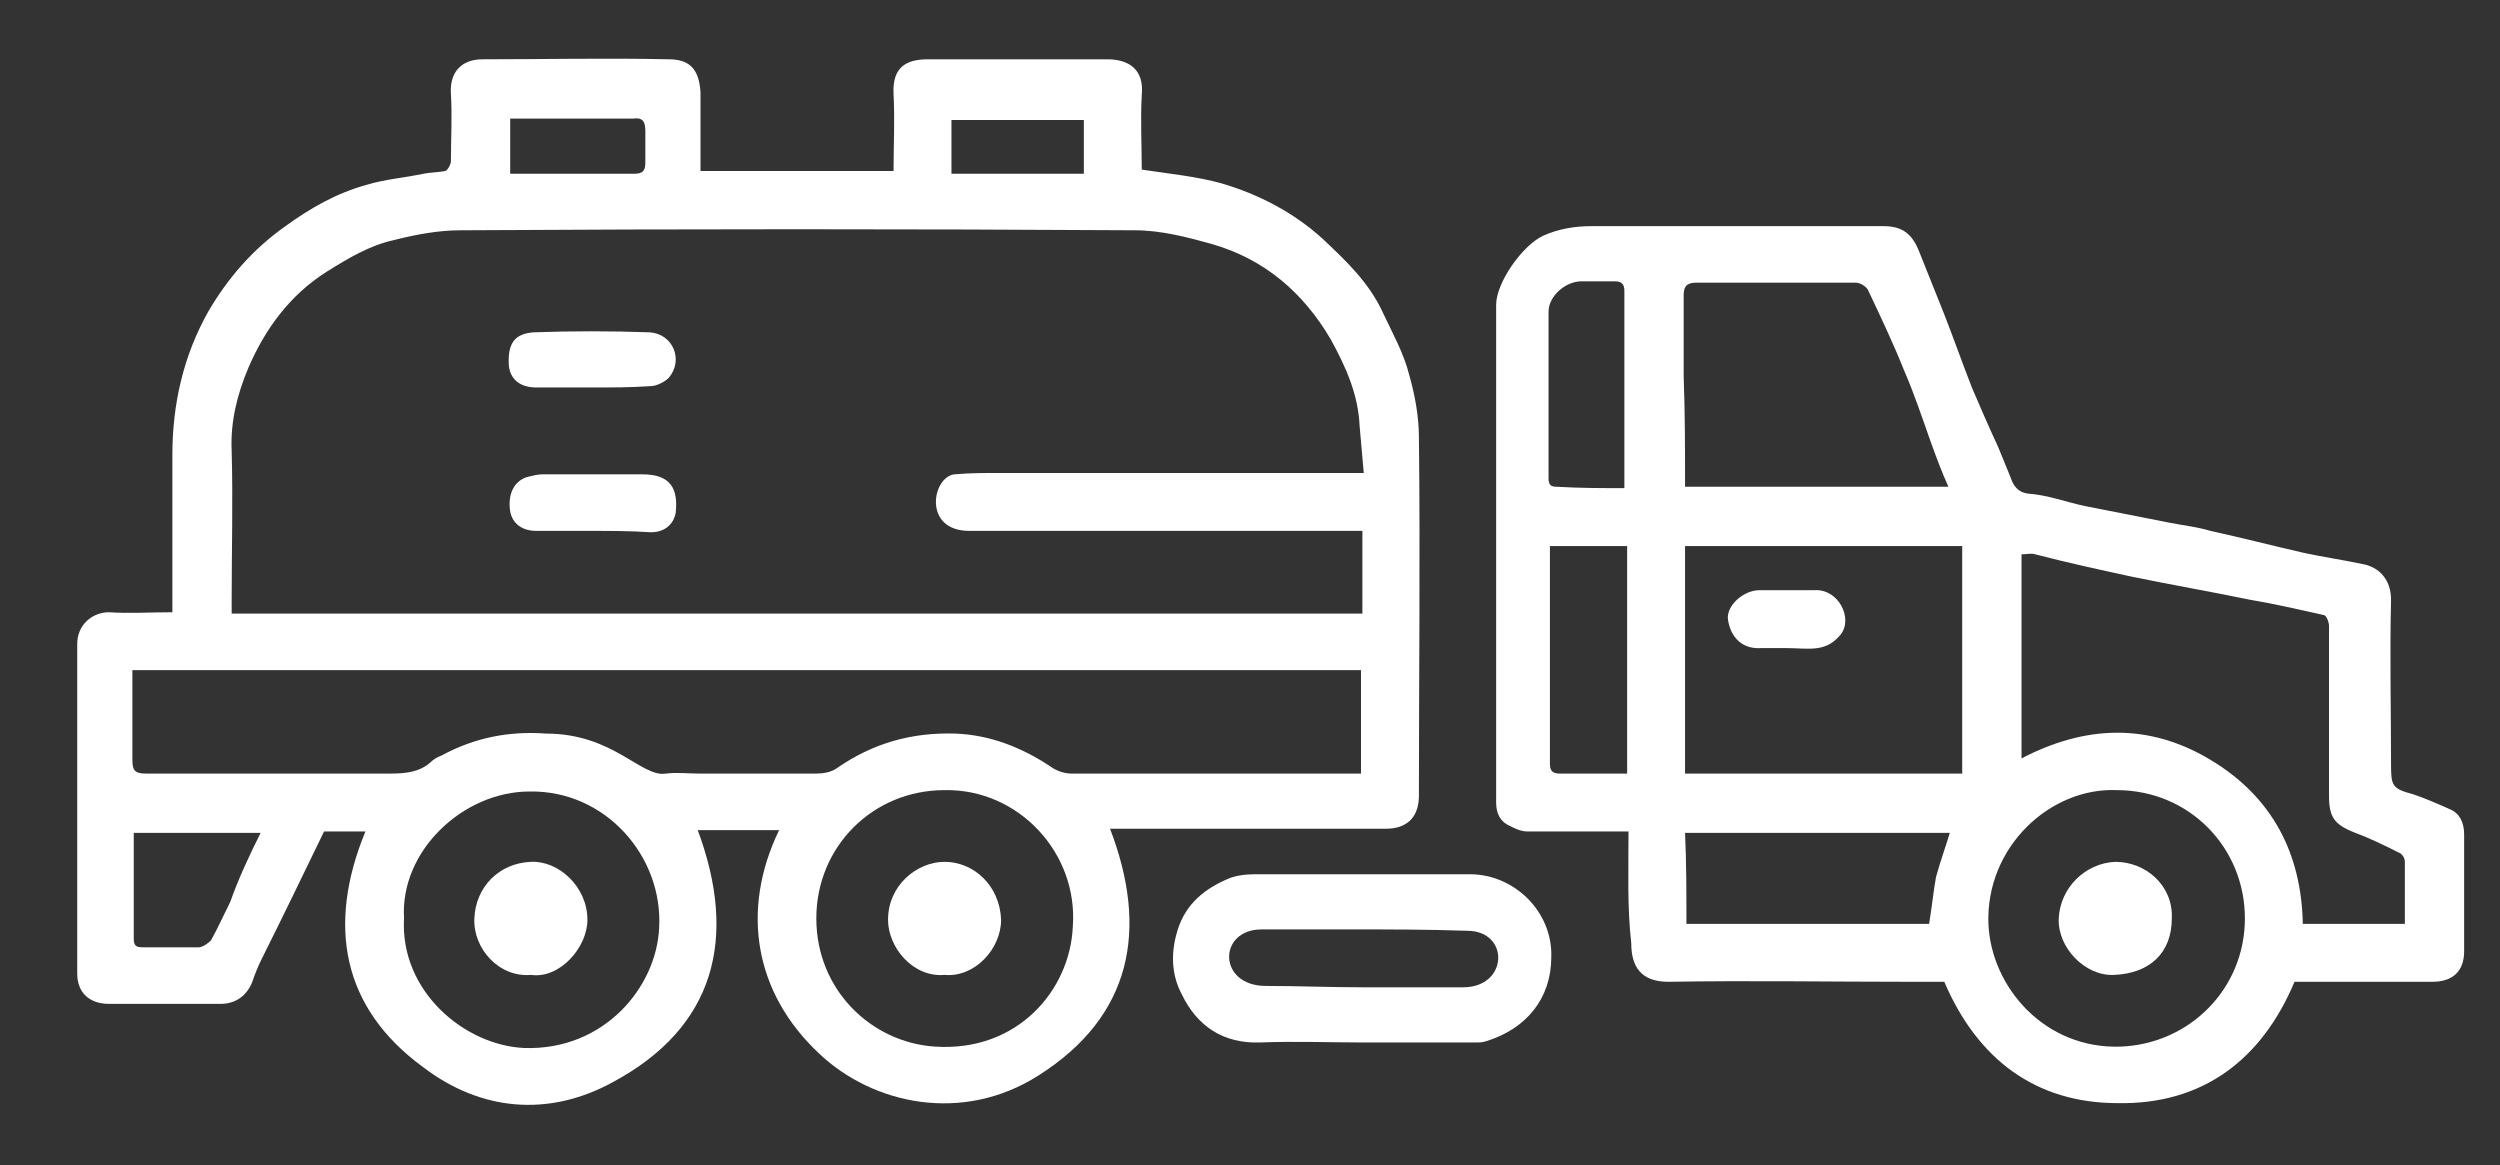 <?xml version="1.0" encoding="utf-8"?>
<!-- Generator: Adobe Illustrator 20.1.0, SVG Export Plug-In . SVG Version: 6.00 Build 0)  -->
<!DOCTYPE svg PUBLIC "-//W3C//DTD SVG 1.1//EN" "http://www.w3.org/Graphics/SVG/1.1/DTD/svg11.dtd">
<svg version="1.1" id="Layer_1" xmlns="http://www.w3.org/2000/svg" xmlns:xlink="http://www.w3.org/1999/xlink" x="0px" y="0px"
	 viewBox="0 0 181.3 84.5" style="enable-background:new 0 0 181.3 84.5;" xml:space="preserve">
<rect x="0" y="0" width="181.3" height="84.5" fill="#333333" stroke="none"/>
<style type="text/css">
	.st0{fill:#FFFFFF;}
</style>
<g>
	<path class="st0" d="M26.5,60.3c-1,0-2.1,0-3,0c-1.5,3.1-3,6.2-4.5,9.2c-0.3,0.6-0.5,1.1-0.7,1.7c-0.4,1-1.2,1.6-2.3,1.6
		c-2.7,0-5.4,0-8.1,0c-1.4,0-2.3-0.8-2.3-2.2c0-8,0-15.9,0-23.9c0-1.4,1.1-2.3,2.3-2.3c1.5,0.1,3,0,4.6,0c0-0.4,0-0.7,0-1
		c0-3.5,0-6.9,0-10.4c0-3.7,0.8-7.2,2.6-10.4c1.4-2.4,3.2-4.5,5.6-6.2c1.8-1.3,3.7-2.4,5.9-3c1.3-0.4,2.7-0.5,4.1-0.8
		c0.5-0.1,1.1-0.1,1.6-0.2c0.2-0.1,0.4-0.5,0.4-0.7c0-1.6,0.1-3.3,0-4.9c-0.1-1.5,0.7-2.5,2.3-2.5c4.5,0,9-0.1,13.5,0
		c1.4,0,2.2,0.6,2.3,2.4c0,1.9,0,3.7,0,5.7c4.7,0,9.3,0,14,0c0-1.9,0.1-3.7,0-5.6c-0.1-2,1-2.5,2.5-2.5c4.3,0,8.7,0,13,0
		c1.4,0,2.7,0.6,2.5,2.6c-0.1,1.8,0,3.7,0,5.4c2,0.3,4,0.5,5.8,1c2.7,0.8,5.2,2.1,7.3,4c1.7,1.6,3.4,3.2,4.4,5.4
		c0.7,1.5,1.5,2.9,1.9,4.5c0.4,1.4,0.7,3,0.7,4.5c0.1,8.7,0,17.3,0,26c0,1.6-0.9,2.4-2.4,2.4c-6.3,0-12.7,0-19,0c-0.3,0-0.7,0-1,0
		c2.8,7.3,1.6,13.6-5.2,17.9c-5.5,3.5-12,2.1-15.9-1.6c-4.7-4.4-5.7-10.4-2.9-16.2c-2,0-3.9,0-5.9,0c2.9,7.8,1.3,14.3-6.2,18.3
		c-4.6,2.5-9.5,2.1-13.7-1.1C24.8,73.1,23.7,67.1,26.5,60.3z M98.9,34.3c-0.1-1.2-0.2-2.3-0.3-3.4c-0.1-2.3-1-4.3-2.1-6.3
		c-2-3.4-4.8-5.8-8.6-6.9c-1.8-0.5-3.7-1-5.6-1c-16.3-0.1-32.6-0.1-48.9,0c-1.6,0-3.2,0.3-4.8,0.7c-1.8,0.4-3.3,1.3-4.9,2.3
		c-2.7,1.7-4.5,4.2-5.7,7c-0.8,1.9-1.3,3.9-1.2,6c0.1,3.6,0,7.2,0,10.8c0,0.3,0,0.6,0,1c0.5,0,0.8,0,1.2,0c12.6,0,45.4,0,46.4,0
		c11.1,0,22.2,0,33.3,0c0.4,0,0.7,0,1.1,0c0-2.1,0-4,0-6c-0.4,0-0.8,0-1.2,0c-9.1,0-18.2,0-27.3,0c-3.4,0-2.7-3.9-1.1-4.1
		c1.1-0.1,2.2-0.1,3.3-0.1c0.8,0,4.8,0,6,0c6.3,0,12.6,0,18.9,0C97.8,34.3,98.2,34.3,98.9,34.3z M98.7,56.1c0-2.6,0-5,0-7.5
		c-29.7,0-59.4,0-89.1,0c0,2.3,0,4.4,0,6.5c0,0.8,0.2,1,1,1c5.9,0,11.8,0,17.7,0c1.1,0,2.1-0.1,2.9-0.8c0.2-0.2,0.5-0.4,0.8-0.5
		c2.4-1.3,4.9-1.8,7.6-1.6c4.9,0,6.9,3.2,8.7,2.9c0.8-0.1,1.6,0,2.4,0c2.8,0,5.6,0,8.5,0c0.5,0,1.1-0.1,1.5-0.4
		c2.6-1.8,5.4-2.6,8.6-2.5c2.5,0.1,4.8,1,6.9,2.4c0.4,0.3,1,0.5,1.5,0.5c6.7,0,13.4,0,20.1,0C98.1,56.1,98.4,56.1,98.7,56.1z
		 M29.3,66.6c-0.3,5.3,4.4,9.2,8.7,9.4c5.8,0.2,9.6-4.4,9.8-8.7c0.3-5.2-3.9-10-9.4-9.9C33.6,57.4,29,61.7,29.3,66.6z M68.5,57.3
		c-5.2,0-9.3,4.1-9.3,9.3c0,5.2,4,9,8.6,9.3c6,0.4,9.8-4.1,10-8.7C78.2,61.9,73.9,57.2,68.5,57.3z M18.9,60.4c-3.1,0-6.1,0-9.2,0
		c0,2.6,0,5.1,0,7.7c0,0.6,0.3,0.6,0.8,0.6c1.3,0,2.6,0,3.9,0c0.3,0,0.7-0.3,0.9-0.5c0.5-0.9,0.9-1.8,1.4-2.8
		C17.3,63.7,18.1,62,18.9,60.4z M37,12.6c3.1,0,6,0,9,0c0.6,0,0.8-0.2,0.8-0.8c0-0.8,0-1.5,0-2.3c0-0.7-0.2-1-0.9-0.9
		c-2.7,0-5.3,0-8,0c-0.3,0-0.6,0-0.9,0C37,10,37,11.3,37,12.6z M69,12.6c3.2,0,6.4,0,9.6,0c0-1.3,0-2.6,0-3.9c-3.2,0-6.4,0-9.6,0
		C69,10,69,11.3,69,12.6z"/>
	<path class="st0" d="M118.1,60.3c-2.5,0-4.9,0-7.3,0c-0.5,0-0.9-0.2-1.3-0.4c-0.7-0.3-1-0.9-1-1.7c0-12,0-24.1,0-36.1
		c0-1.6,1.9-4.3,3.4-5c1.1-0.5,2.3-0.7,3.5-0.7c7.1,0,14.1,0,21.2,0c1.4,0,2.1,0.6,2.6,1.9c0.6,1.5,1.2,3,1.8,4.5
		c0.7,1.8,1.3,3.5,2,5.3c0.6,1.4,1.2,2.8,1.9,4.3c0.3,0.7,0.6,1.5,0.9,2.2c0.2,0.6,0.5,1.1,1.3,1.2c1.4,0.1,2.7,0.6,4.1,0.9
		c2,0.4,4.1,0.8,6.1,1.2c1,0.2,2,0.3,3,0.6c2.3,0.5,4.6,1.1,6.8,1.6c1.4,0.3,2.8,0.5,4.2,0.8c1.2,0.2,2.1,1.1,2.1,2.6
		c-0.1,4,0,8,0,12c0,1.5,0.1,1.7,1.6,2.1c0.9,0.3,1.8,0.7,2.7,1.1c0.7,0.3,1,1,1,1.8c0,2.8,0,5.7,0,8.5c0,1.4-0.8,2.2-2.3,2.2
		c-3.3,0-6.6,0-10,0c-2.4,5.7-6.7,8.9-12.8,8.8c-6,0-10.2-3.2-12.6-8.8c-0.8,0-1.7,0-2.5,0c-5.8,0-11.6-0.1-17.5,0
		c-2,0-2.7-1.1-2.7-2.8C118,65.8,118.1,63.1,118.1,60.3z M146.6,55c4.6-2.4,9.2-2.6,13.7,0.1c4.5,2.7,6.6,6.8,6.7,11.9
		c2.5,0,5,0,7.4,0c0-1.5,0-3,0-4.5c0-0.3-0.2-0.6-0.5-0.7c-1-0.5-2-1-3.1-1.4c-1.5-0.6-1.9-1.1-1.9-2.7c0-4.1,0-8.2,0-12.3
		c0-0.3-0.2-0.8-0.4-0.8c-1.8-0.4-3.5-0.8-5.3-1.1c-2.9-0.6-5.8-1.1-8.7-1.7c-2.3-0.5-4.6-1-6.9-1.6c-0.3-0.1-0.6,0-1,0
		C146.6,45.1,146.6,50,146.6,55z M122.2,39.6c0,5.6,0,11,0,16.5c6.8,0,13.5,0,20.1,0c0-5.5,0-11,0-16.5
		C135.7,39.6,129,39.6,122.2,39.6z M122.2,35.3c6.4,0,12.7,0,19.1,0c-0.5-1.1-0.9-2.2-1.3-3.3c-0.6-1.7-1.2-3.5-1.9-5.1
		c-0.8-2-1.7-3.9-2.6-5.8c-0.1-0.3-0.6-0.6-0.9-0.6c-3.9,0-7.7,0-11.6,0c-0.7,0-0.9,0.3-0.9,0.9c0,2,0,3.9,0,5.9
		C122.2,29.9,122.2,32.6,122.2,35.3z M153.5,57.3c-4.8-0.2-9.5,4.1-9.3,9.7c0.2,4.6,4.1,9.1,9.6,8.9c5-0.2,9-4.2,9-9.3
		C162.8,61.5,158.8,57.3,153.5,57.3z M122.3,67c6,0,11.8,0,17.6,0c0.2-1.2,0.3-2.3,0.5-3.4c0.3-1.1,0.7-2.2,1-3.2
		c-6.3,0-12.7,0-19.2,0C122.3,62.6,122.3,64.7,122.3,67z M118,56.1c0-5.6,0-11,0-16.5c-1.9,0-3.7,0-5.6,0c0,5.3,0,10.6,0,15.8
		c0,0.5,0.2,0.7,0.7,0.7C114.7,56.1,116.3,56.1,118,56.1z M117.8,35.4c0-0.3,0-0.5,0-0.7c0-4.5,0-9.1,0-13.6c0-0.5-0.2-0.7-0.7-0.7
		c-0.8,0-1.6,0-2.4,0c-1.2,0-2.4,1.1-2.4,2.2c0,4,0,8,0,12.1c0,0.5,0.2,0.6,0.6,0.6C114.6,35.4,116.2,35.4,117.8,35.4z"/>
	<path class="st0" d="M98.9,75.6c-2.5,0-5-0.1-7.5,0c-2.7,0.1-4.6-1.2-5.7-3.5c-0.7-1.3-0.8-2.8-0.4-4.3c0.5-2,1.8-3.2,3.6-4
		c0.6-0.3,1.4-0.4,2.1-0.4c5.2,0,10.4,0,15.6,0c3.2,0,6,2.7,5.9,6c0,3-1.8,5.2-4.7,6.1c-0.3,0.1-0.5,0.1-0.8,0.1
		C104.4,75.6,101.7,75.6,98.9,75.6z M98.9,71.6c2.4,0,4.8,0,7.2,0c3.3,0,3.4-4.1,0.3-4.1c-2.9-0.1-5.7-0.1-8.6-0.1
		c-2.1,0-4.2,0-6.3,0c-3.2,0-3.2,4.1,0.3,4.1C94.1,71.5,96.5,71.6,98.9,71.6z"/>
	<path class="st0" d="M42.9,38.5c-1.3,0-2.7,0-4,0c-1.3,0-1.8-0.8-1.9-1.4c-0.2-1.3,0.3-2.2,1.2-2.5c0.4-0.1,0.8-0.2,1.1-0.2
		c2.4,0,4.8,0,7.3,0c2,0,2.6,1,2.4,2.8c-0.1,0.6-0.6,1.4-1.8,1.4C45.7,38.5,44.3,38.5,42.9,38.5z"/>
	<path class="st0" d="M42.9,28.1c-1.3,0-2.7,0-4,0c-1.2,0-1.9-0.6-2-1.6c-0.1-1.7,0.5-2.3,1.8-2.4c2.8-0.1,5.6-0.1,8.4,0
		c1.7,0.1,2.5,2,1.4,3.3c-0.3,0.3-0.9,0.6-1.3,0.6C45.8,28.1,44.4,28.1,42.9,28.1z"/>
	<path class="st0" d="M38.5,70.7c-2.3,0.2-4.2-1.9-4.1-4.1c0.1-2.3,1.8-4,4.1-4.1c2-0.1,4.1,1.8,4.1,4.2
		C42.6,68.7,40.6,71,38.5,70.7z"/>
	<path class="st0" d="M68.5,70.7c-2.3,0.2-4.1-2-4.1-4c0-2.5,2.1-4.2,4.1-4.2c2.1,0,4,1.7,4.1,4.2C72.6,68.8,70.7,70.9,68.5,70.7z"
		/>
	<path class="st0" d="M129.6,47c-0.6,0-1.3,0-1.9,0c-1.6,0.1-2.3-1.1-2.4-2.2c0-1,1.2-2,2.3-2c1.3,0,2.7,0,4,0
		c1.7-0.1,2.8,2,1.9,3.2c-0.5,0.6-1,0.9-1.7,1C131.1,47.1,130.4,47,129.6,47z"/>
	<path class="st0" d="M157.5,66.6c0,2.5-1.6,4-4.2,4.1c-2.1,0.1-4.1-2-4-4.1c0.1-2.2,1.9-4,4.1-4.1
		C155.6,62.5,157.6,64.2,157.5,66.6z"/>
</g>
</svg>
